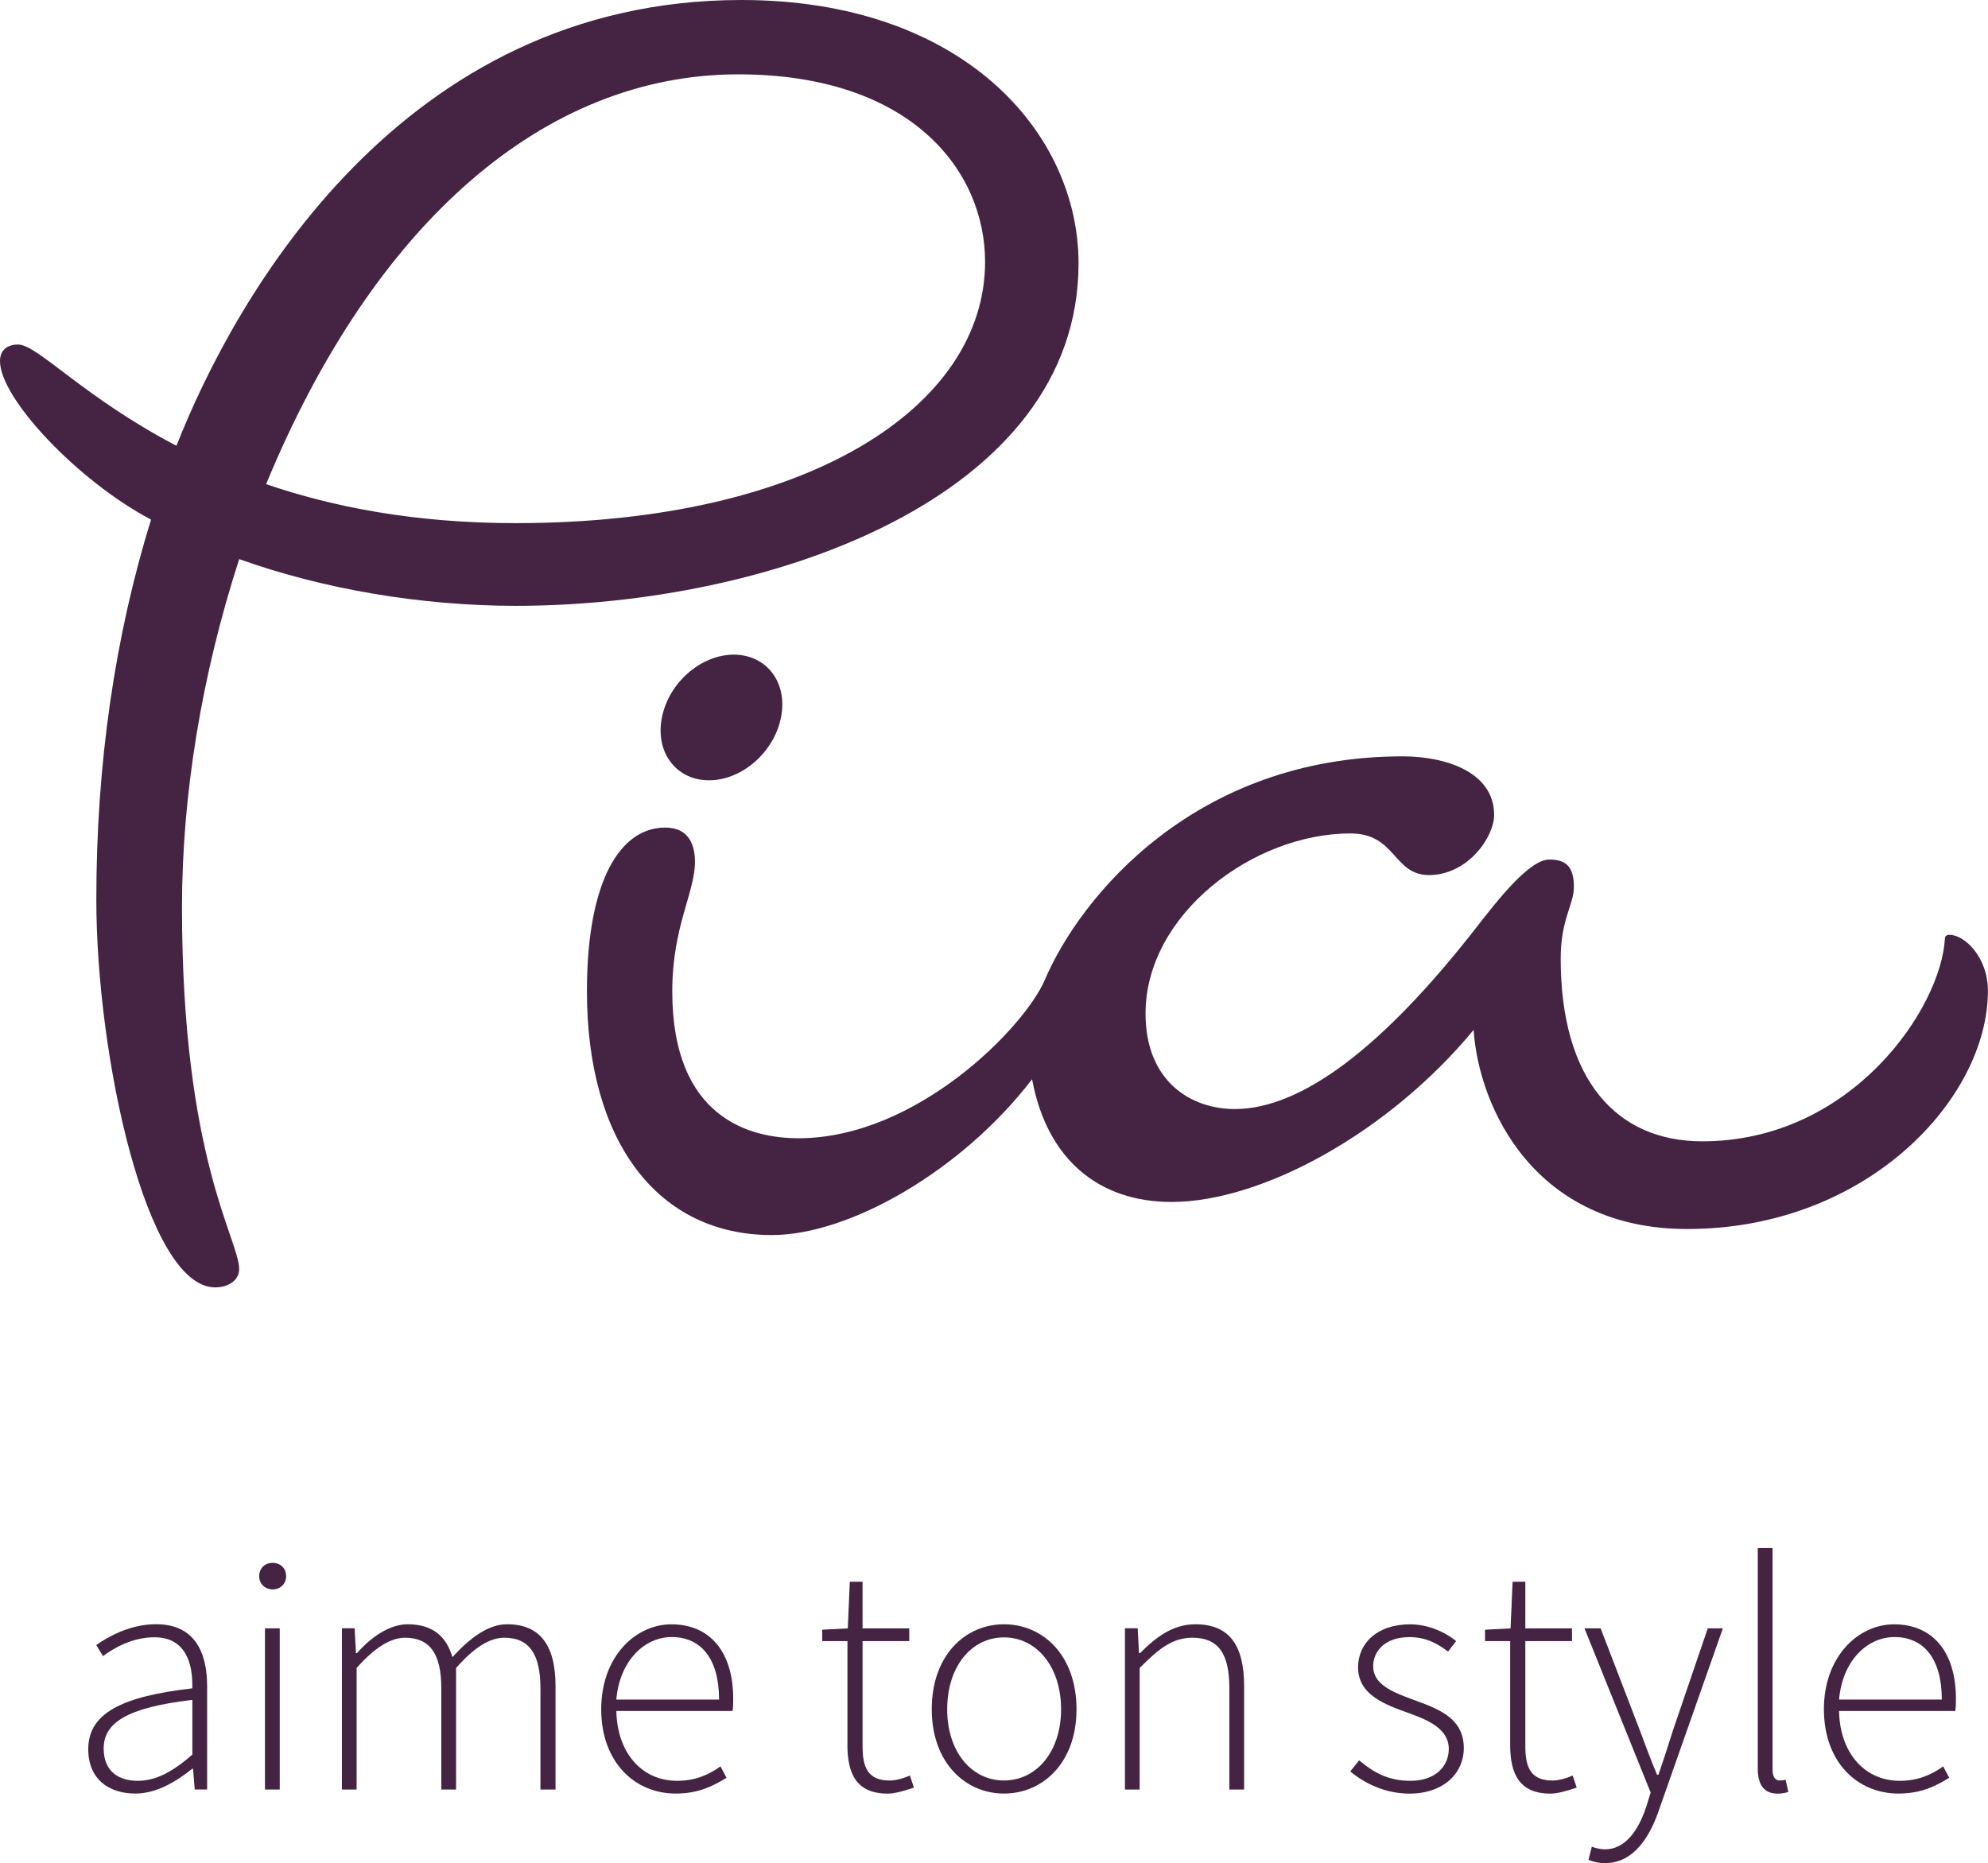 <svg enable-background="new 0 0 362.01 339.3" viewBox="0 0 362.01 339.3" xmlns="http://www.w3.org/2000/svg"><g fill="#452343"><g clip-rule="evenodd" fill-rule="evenodd"><path d="m18.88 318.44c0-4.65 4.1-7.46 16.15-8.87v9.97c-3.61 3.12-6.61 4.77-9.97 4.77s-6.18-1.65-6.18-5.87zm-2.81.12c0 5.57 3.91 8.07 8.56 8.07 3.85 0 7.4-2.14 10.4-4.53h.12l.31 3.79h2.26v-18.78c0-6.3-2.32-11.32-9.3-11.32-4.77 0-8.81 2.32-10.89 3.79l1.22 2.02c1.96-1.47 5.38-3.43 9.36-3.43 5.75 0 7.03 4.83 6.91 9.3-13.02 1.49-18.95 4.61-18.95 11.09z"/><path d="m48.25 325.9h2.69v-29.36h-2.69zm1.4-36.45c1.35 0 2.45-.98 2.45-2.39 0-1.53-1.1-2.45-2.45-2.45s-2.45.92-2.45 2.45c.01 1.41 1.11 2.39 2.45 2.39z"/><path d="m62.25 325.9h2.69v-22.14c3.24-3.67 6.18-5.51 8.81-5.51 4.53 0 6.61 2.94 6.61 9.18v18.47h2.69v-22.14c3.24-3.67 6.06-5.51 8.81-5.51 4.47 0 6.55 2.94 6.55 9.18v18.47h2.75v-18.84c0-7.59-2.94-11.26-8.81-11.26-3.36 0-6.61 2.32-9.97 5.99-1.04-3.61-3.43-5.99-8.14-5.99-3.24 0-6.61 2.26-9.24 5.26h-.18l-.24-4.53h-2.32v29.37z"/><path d="m112.23 309.51c.61-7.03 5.08-11.38 10.09-11.38 5.26 0 8.62 3.85 8.62 11.38zm-2.75 1.77c0 9.6 6.06 15.35 13.58 15.35 4.28 0 6.91-1.47 9.24-2.87l-1.1-2.08c-2.2 1.59-4.71 2.63-7.89 2.63-6.61 0-10.95-5.32-11.07-12.72h21.16c.12-.73.12-1.47.12-2.2 0-8.62-4.28-13.58-11.26-13.58-6.54 0-12.78 5.87-12.78 15.47z"/><path d="m154.31 317.77c0 5.26 1.65 8.87 7.34 8.87 1.22 0 3.06-.49 4.77-1.1l-.73-2.2c-1.04.49-2.57.92-3.67.92-4.04 0-4.95-2.51-4.95-6.24v-19.15h8.5v-2.32h-8.5v-8.5h-2.32l-.37 8.5-4.65.24v2.08h4.59v18.9z"/><path d="m172.48 311.28c0-7.77 4.4-13.09 10.34-13.09 5.93 0 10.4 5.32 10.4 13.09 0 7.71-4.47 12.97-10.4 12.97s-10.34-5.26-10.34-12.97zm-2.81 0c0 9.73 6.12 15.35 13.15 15.35 7.1 0 13.21-5.63 13.21-15.35 0-9.85-6.12-15.48-13.21-15.48-7.04.01-13.15 5.63-13.15 15.48z"/><path d="m204.84 325.9h2.69v-22.14c3.61-3.67 6.12-5.51 9.6-5.51 4.77 0 6.73 2.94 6.73 9.18v18.47h2.69v-18.84c0-7.59-2.81-11.26-8.87-11.26-4.04 0-7.1 2.26-10.09 5.26h-.18l-.24-4.53h-2.32v29.37z"/><path d="m245.88 322.6c2.63 2.2 6.42 4.04 10.77 4.04 6.36 0 9.91-3.85 9.91-8.26 0-5.75-5.02-7.28-9.6-8.99-3.49-1.28-6.91-2.69-6.91-5.93 0-2.69 2.08-5.32 6.61-5.32 3 0 5.08 1.16 7.03 2.63l1.47-1.9c-2.14-1.77-5.26-3.06-8.38-3.06-6.12 0-9.48 3.55-9.48 7.83 0 5.02 4.89 6.79 9.36 8.38 3.36 1.22 7.16 2.81 7.16 6.48 0 3.12-2.39 5.81-6.97 5.81-4.22 0-6.85-1.65-9.36-3.73z"/><path d="m275 317.77c0 5.26 1.65 8.87 7.34 8.87 1.22 0 3.06-.49 4.77-1.1l-.73-2.2c-1.04.49-2.57.92-3.67.92-4.04 0-4.95-2.51-4.95-6.24v-19.15h8.5v-2.32h-8.5v-8.5h-2.32l-.37 8.5-4.65.24v2.08h4.58z"/><path d="m289.87 336.3-.61 2.39c.8.37 1.9.61 3 .61 5.26 0 8.2-4.83 9.85-9.73l11.62-33.03h-2.75l-6.3 18.47c-.8 2.45-1.77 5.63-2.69 8.2h-.24c-1.1-2.57-2.26-5.75-3.18-8.2l-7.1-18.47h-2.94l12.05 29.91-.8 2.57c-1.47 4.47-3.91 7.77-7.52 7.77-.87 0-1.78-.24-2.39-.49z"/><path d="m320.08 321.99c0 3.18 1.22 4.65 3.61 4.65.86 0 1.41-.12 1.96-.31l-.49-2.2c-.61.12-.86.12-1.1.12-.73 0-1.28-.61-1.28-1.9v-40.43h-2.69v40.07z"/><path d="m334.89 309.51c.61-7.03 5.08-11.38 10.09-11.38 5.26 0 8.62 3.85 8.62 11.38zm-2.76 1.77c0 9.6 6.06 15.35 13.58 15.35 4.28 0 6.91-1.47 9.24-2.87l-1.1-2.08c-2.2 1.59-4.71 2.63-7.89 2.63-6.61 0-10.95-5.32-11.07-12.72h21.16c.12-.73.12-1.47.12-2.2 0-8.62-4.28-13.58-11.26-13.58-6.54 0-12.78 5.87-12.78 15.47z"/></g><path d="m133.63 119.22c-6.04 0-11.94 5.19-13.12 11.57-.6 3.19.06 6.14 1.85 8.29 1.62 1.95 4.01 3.02 6.74 3.02 6.06 0 11.95-5.19 13.14-11.58.6-3.18-.06-6.13-1.86-8.29-1.63-1.93-4.02-3.01-6.75-3.01"/><path d="m355.04 170.24c-.85 0-.86.49-.88.71-.67 12.52-16.87 36.9-44.19 36.9-15.51 0-25.77-11.08-25.77-33.27 0-7.25 2.4-9.76 2.4-13.06 0-3.54-1.3-4.99-4.47-4.99-3.65 0-9.39 7.37-13.19 12.25-17.14 22.03-31.98 33.19-44.08 33.19-8.14 0-16.26-5.16-16.26-17.38 0-18.08 19.63-32.81 37.31-32.81 8.33 0 7.78 7.58 14.3 7.58 7.1 0 11.87-6.95 11.87-10.95 0-7.88-8.97-10.67-16.65-10.67-37.81 0-58.72 25.58-65.16 40.69-3.68 8.63-23.35 28.86-44.87 28.86-8.59 0-22.98-3.48-22.98-26.75 0-11.84 4.13-17.95 4.13-23.59 0-2.85-.94-6.24-5.43-6.24-7.98 0-14.24 9.29-14.24 29.83 0 27.37 12.9 44.38 33.66 44.38 14.21 0 34.69-11.79 47.4-28.38 2.76 14.83 12.34 22.35 25.39 22.35 16.56 0 39.66-12.73 55.01-31.33.98 14.39 11.29 36.26 38.88 36.26 32.84 0 54.77-23.84 54.77-43.33.02-6.32-4.36-10.25-6.95-10.25"/><path d="m196.4 47.97c0-23.81-21.08-47.97-61.38-47.97-61.97 0-92.27 54.21-102.89 81.18-16.84-8.8-25.32-18.44-28.82-18.44-1.84 0-3.31.88-3.31 3.02 0 6.84 14.27 21.89 27.51 28.87-6.62 21.33-9.97 44.6-9.97 69.19 0 28.44 9.1 70.63 21.65 70.63 2.3 0 4.36-1.22 4.36-3.32 0-5.45-10.41-19.94-10.41-65.9 0-20.51 3.61-42.42 10.42-63.41 15.33 5.49 33.22 8.51 50.39 8.51 46.09-.01 102.45-19.66 102.45-62.36m-102.52 47.3c-18.39 0-33.34-2.96-45.42-7.1 19.69-47.67 50.73-74.63 85.96-74.63 31.54 0 44.96 17.59 44.96 34.14 0 26.36-32.16 47.59-85.5 47.59"/></g></svg>